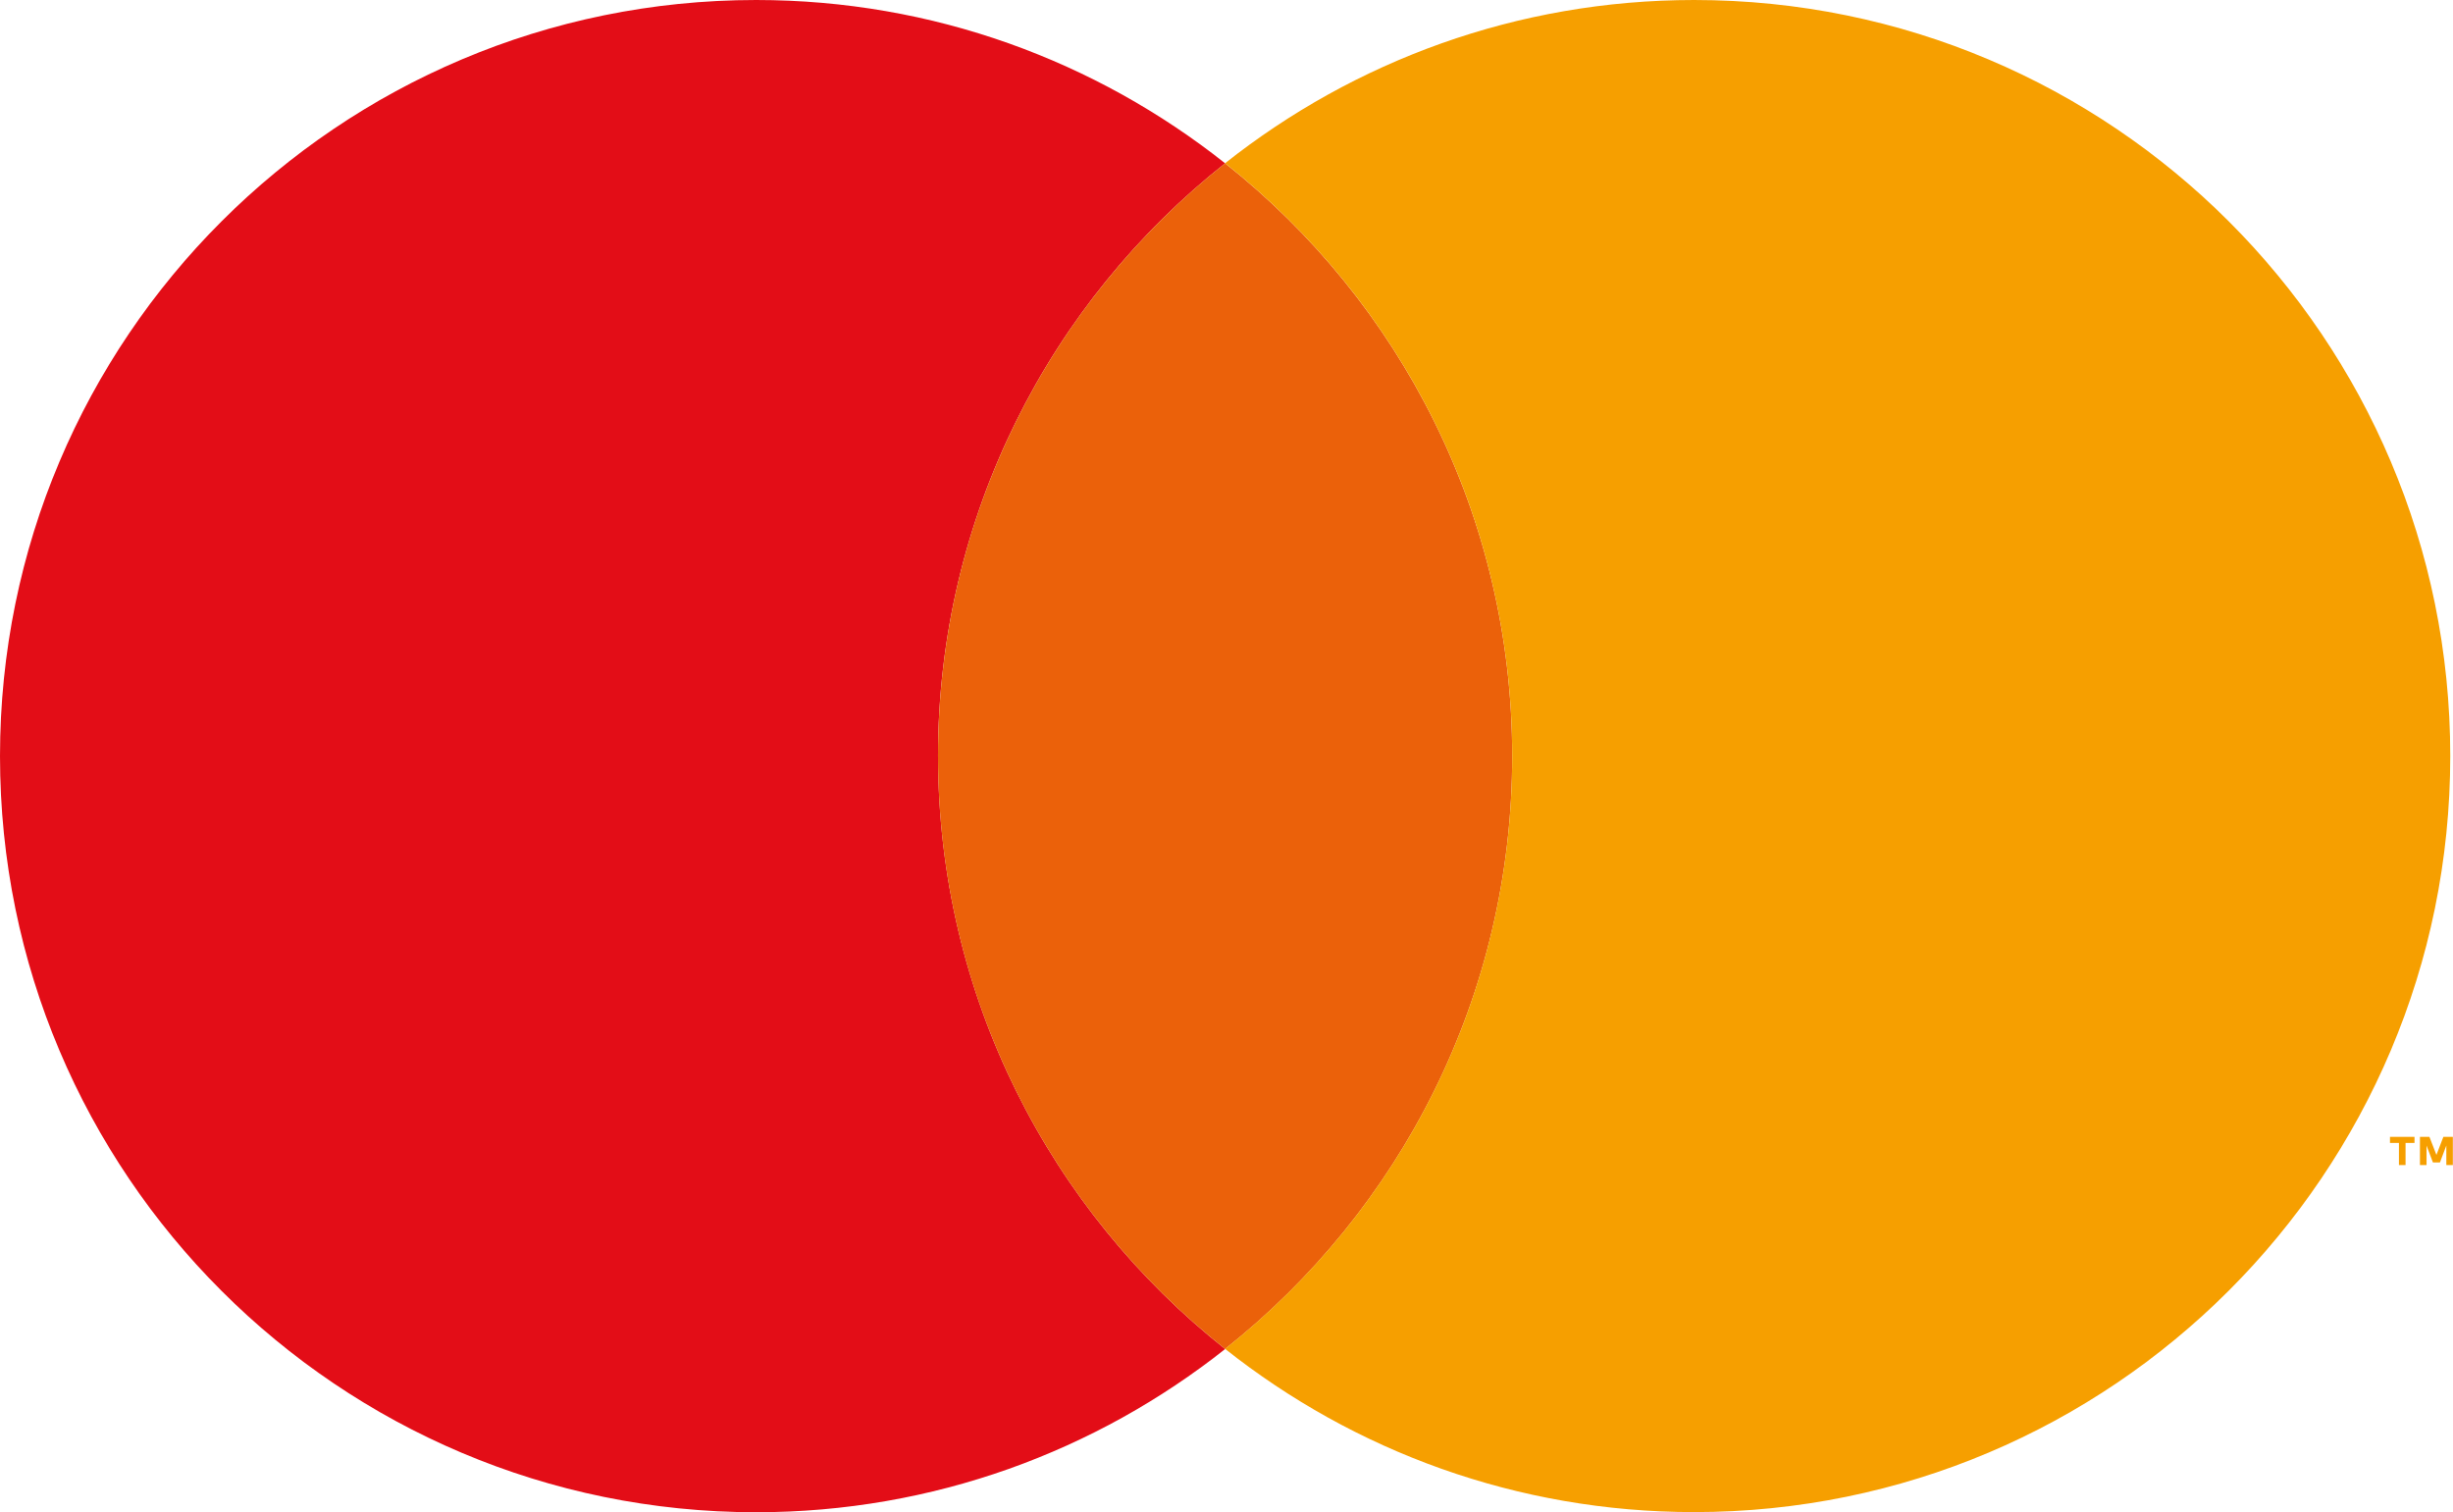 <svg xmlns="http://www.w3.org/2000/svg" id="Camada_2" data-name="Camada 2" viewBox="0 0 342.19 210.95">
  <defs>
    <style>
      .cls-1 {
        fill: #eb610a;
      }

      .cls-1, .cls-2, .cls-3 {
        stroke-width: 0px;
      }

      .cls-2 {
        fill: #f69f00;
      }

      .cls-3 {
        fill: #e30d17;
      }
    </style>
  </defs>
  <g id="Camada_1-2" data-name="Camada 1">
    <g>
      <path class="cls-3" d="m130.85,105.48c0-33.53,15.66-63.38,40.05-82.7C152.92,8.53,130.2,0,105.48,0,47.22,0,0,47.22,0,105.48s47.22,105.48,105.48,105.48c24.72,0,47.44-8.53,65.43-22.77-24.39-19.32-40.05-49.17-40.05-82.7Z"/>
      <path class="cls-1" d="m130.85,105.48c0,33.53,15.66,63.38,40.05,82.7,24.39-19.32,40.05-49.17,40.05-82.7s-15.66-63.38-40.05-82.7c-24.39,19.32-40.05,49.17-40.05,82.7Z"/>
      <path class="cls-2" d="m334.65,162.53v-3.09h-1.25v-.85h3.42v.85h-1.25v3.09h-.92Zm6.61,0v-2.73l-.89,2.36h-.98l-.89-2.35v2.72h-.92v-3.94h1.32l.98,2.52.97-2.52h1.32v3.94h-.92Z"/>
      <path class="cls-2" d="m236.33,0c-24.72,0-47.44,8.53-65.43,22.77,24.39,19.32,40.05,49.17,40.05,82.7s-15.66,63.38-40.05,82.7c17.98,14.25,40.7,22.77,65.43,22.77,58.25,0,105.48-47.22,105.48-105.48S294.58,0,236.33,0Z"/>
    </g>
  </g>
</svg>